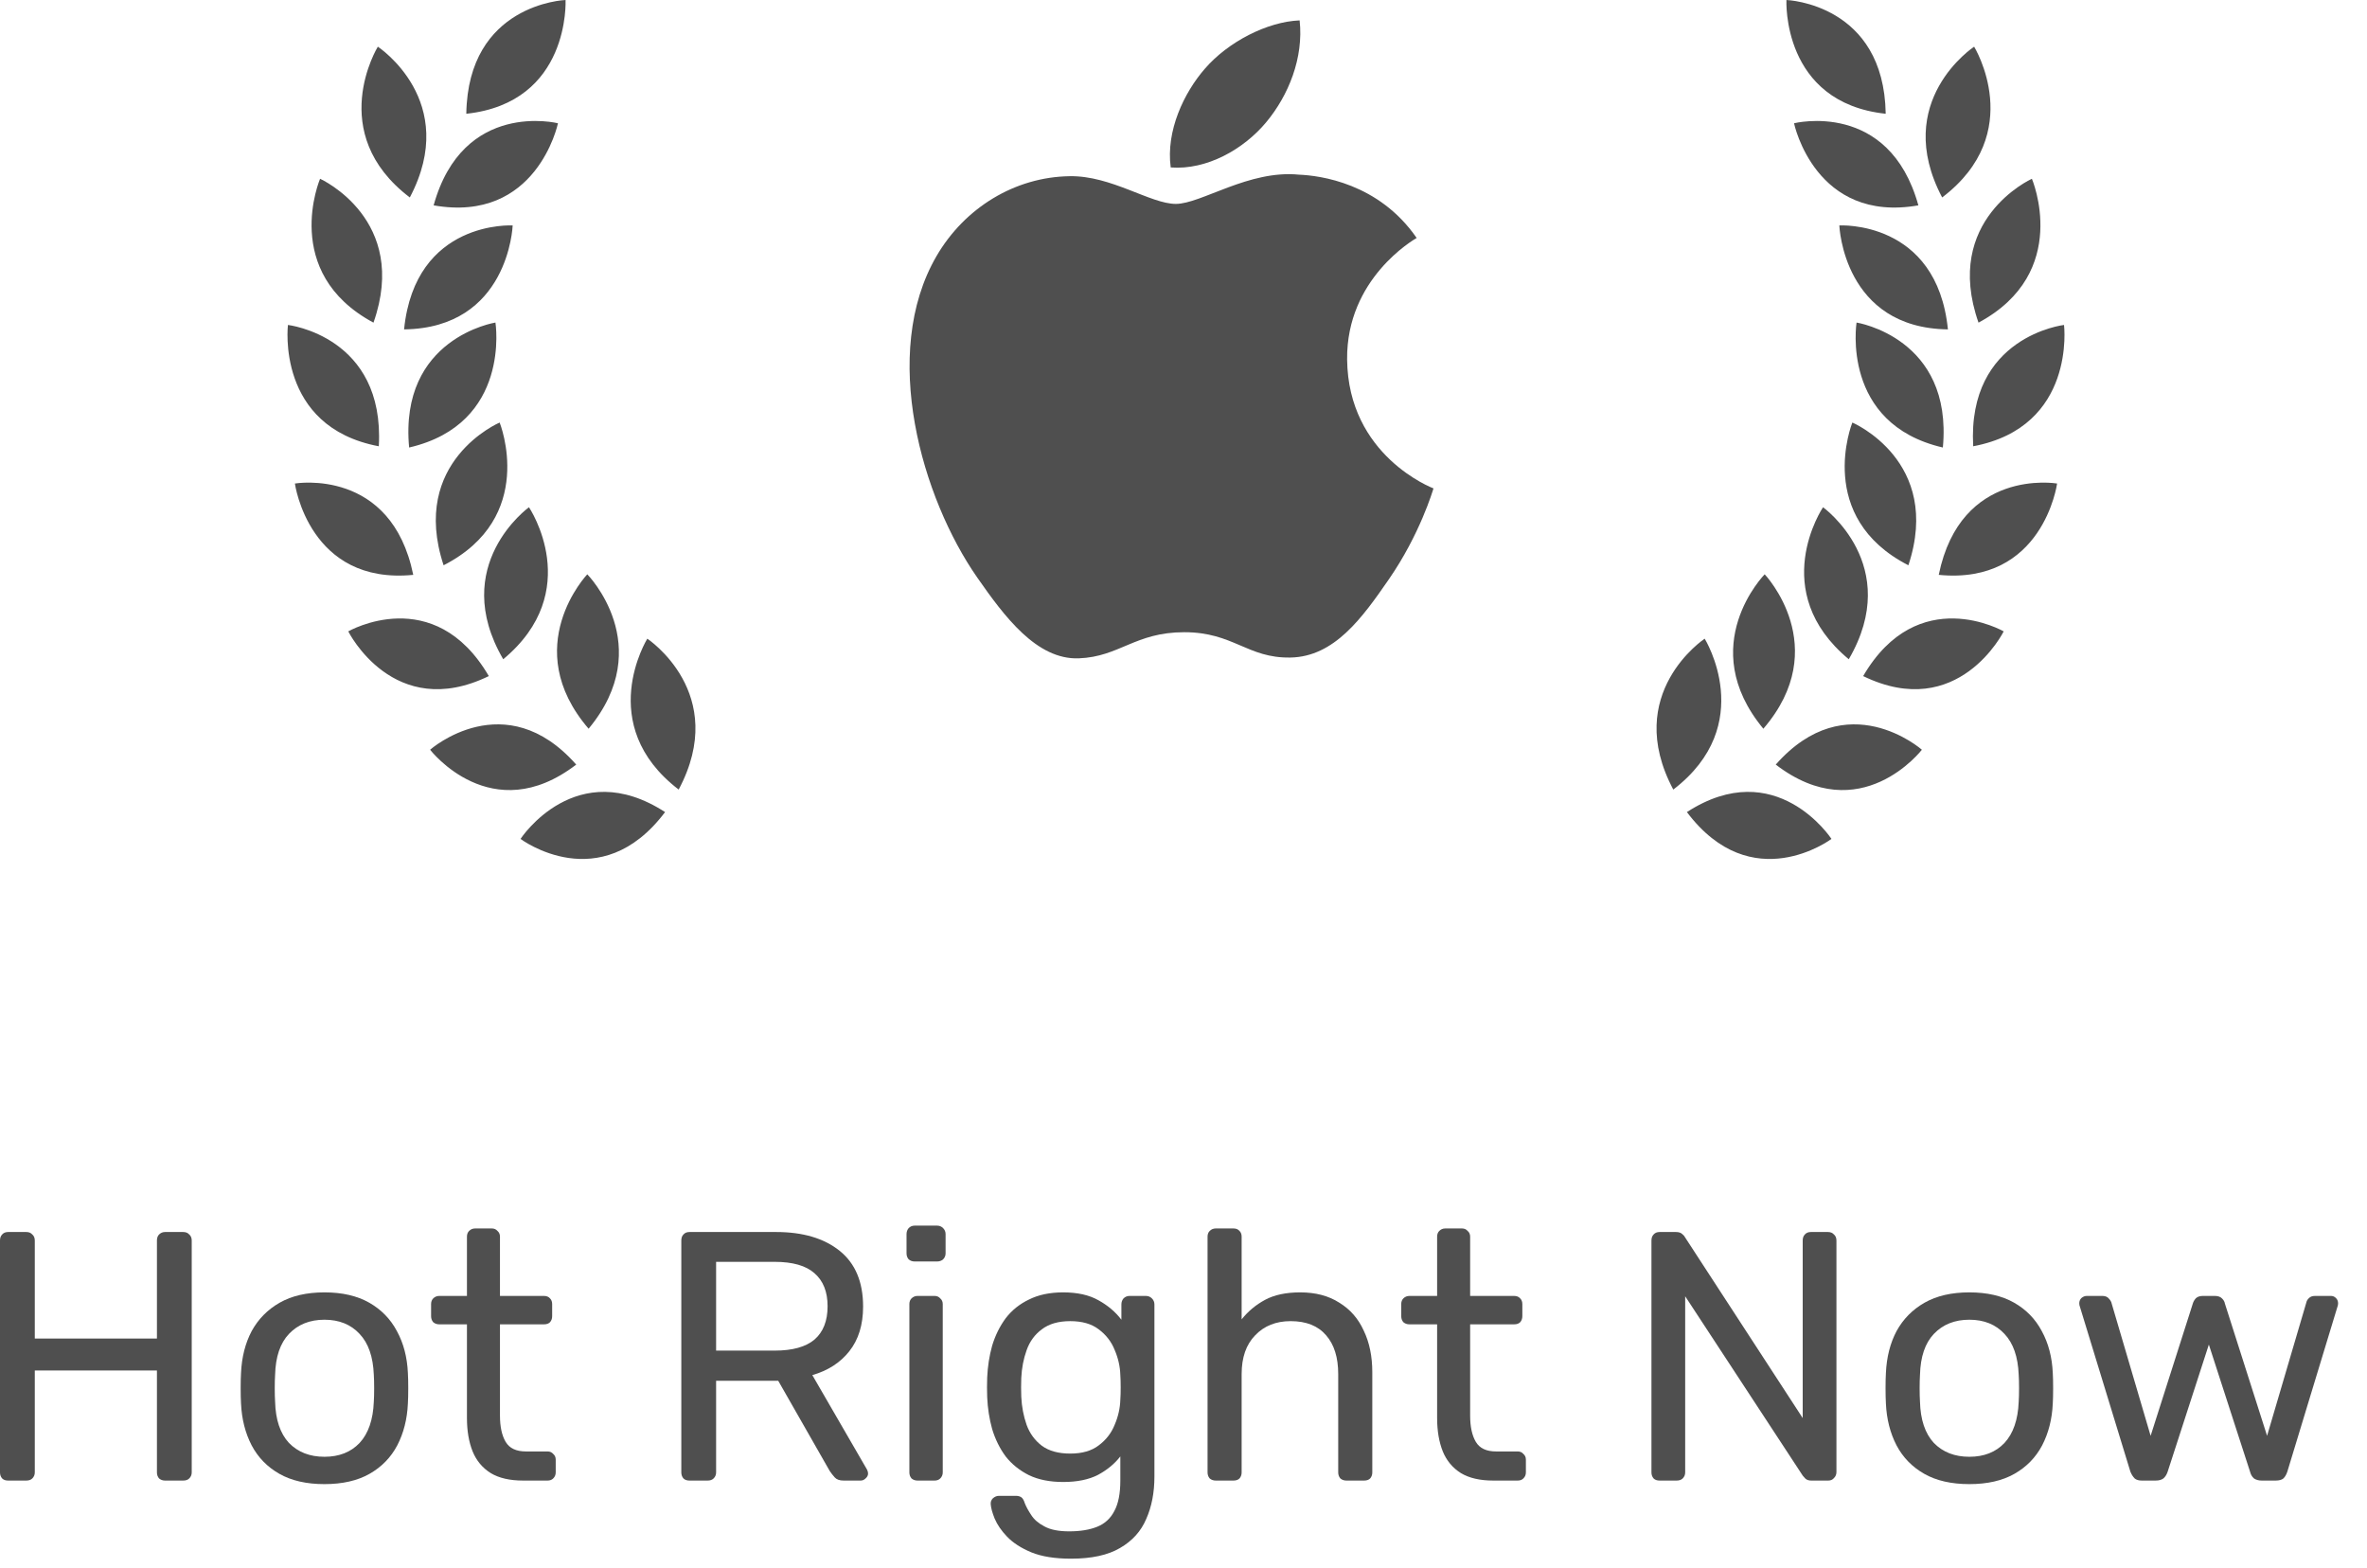 <svg width="80" height="53" viewBox="0 0 80 53" fill="none" xmlns="http://www.w3.org/2000/svg">
<path d="M0.276 50.037C0.188 50.037 0.12 50.013 0.072 49.965C0.024 49.909 0 49.841 0 49.761V41.925C0 41.837 0.024 41.769 0.072 41.721C0.12 41.665 0.188 41.637 0.276 41.637H0.888C0.976 41.637 1.044 41.665 1.092 41.721C1.148 41.769 1.176 41.837 1.176 41.925V45.237H5.304V41.925C5.304 41.837 5.328 41.769 5.376 41.721C5.432 41.665 5.5 41.637 5.58 41.637H6.192C6.28 41.637 6.348 41.665 6.396 41.721C6.452 41.769 6.48 41.837 6.48 41.925V49.761C6.48 49.841 6.452 49.909 6.396 49.965C6.348 50.013 6.28 50.037 6.192 50.037H5.58C5.5 50.037 5.432 50.013 5.376 49.965C5.328 49.909 5.304 49.841 5.304 49.761V46.317H1.176V49.761C1.176 49.841 1.148 49.909 1.092 49.965C1.044 50.013 0.976 50.037 0.888 50.037H0.276Z" fill="#4F4F4F"/>
<path d="M10.966 50.157C10.358 50.157 9.85 50.041 9.442 49.809C9.034 49.577 8.722 49.257 8.506 48.849C8.29 48.433 8.17 47.961 8.146 47.433C8.138 47.297 8.134 47.125 8.134 46.917C8.134 46.701 8.138 46.529 8.146 46.401C8.17 45.865 8.29 45.393 8.506 44.985C8.73 44.577 9.046 44.257 9.454 44.025C9.862 43.793 10.366 43.677 10.966 43.677C11.566 43.677 12.07 43.793 12.478 44.025C12.886 44.257 13.198 44.577 13.414 44.985C13.638 45.393 13.762 45.865 13.786 46.401C13.794 46.529 13.798 46.701 13.798 46.917C13.798 47.125 13.794 47.297 13.786 47.433C13.762 47.961 13.642 48.433 13.426 48.849C13.21 49.257 12.898 49.577 12.49 49.809C12.082 50.041 11.574 50.157 10.966 50.157ZM10.966 49.233C11.462 49.233 11.858 49.077 12.154 48.765C12.45 48.445 12.61 47.981 12.634 47.373C12.642 47.253 12.646 47.101 12.646 46.917C12.646 46.733 12.642 46.581 12.634 46.461C12.61 45.853 12.45 45.393 12.154 45.081C11.858 44.761 11.462 44.601 10.966 44.601C10.47 44.601 10.07 44.761 9.766 45.081C9.47 45.393 9.314 45.853 9.298 46.461C9.29 46.581 9.286 46.733 9.286 46.917C9.286 47.101 9.29 47.253 9.298 47.373C9.314 47.981 9.47 48.445 9.766 48.765C10.07 49.077 10.47 49.233 10.966 49.233Z" fill="#4F4F4F"/>
<path d="M17.678 50.037C17.23 50.037 16.866 49.953 16.586 49.785C16.306 49.609 16.102 49.365 15.974 49.053C15.846 48.733 15.782 48.357 15.782 47.925V44.757H14.846C14.766 44.757 14.698 44.733 14.642 44.685C14.594 44.629 14.57 44.561 14.57 44.481V44.073C14.57 43.993 14.594 43.929 14.642 43.881C14.698 43.825 14.766 43.797 14.846 43.797H15.782V41.793C15.782 41.713 15.806 41.649 15.854 41.601C15.91 41.545 15.978 41.517 16.058 41.517H16.622C16.702 41.517 16.766 41.545 16.814 41.601C16.87 41.649 16.898 41.713 16.898 41.793V43.797H18.386C18.474 43.797 18.542 43.825 18.59 43.881C18.638 43.929 18.662 43.993 18.662 44.073V44.481C18.662 44.561 18.638 44.629 18.59 44.685C18.542 44.733 18.474 44.757 18.386 44.757H16.898V47.841C16.898 48.217 16.962 48.513 17.09 48.729C17.218 48.945 17.446 49.053 17.774 49.053H18.506C18.586 49.053 18.65 49.081 18.698 49.137C18.754 49.185 18.782 49.249 18.782 49.329V49.761C18.782 49.841 18.754 49.909 18.698 49.965C18.65 50.013 18.586 50.037 18.506 50.037H17.678Z" fill="#4F4F4F"/>
<path d="M23.303 50.037C23.215 50.037 23.147 50.013 23.099 49.965C23.051 49.909 23.027 49.841 23.027 49.761V41.925C23.027 41.837 23.051 41.769 23.099 41.721C23.147 41.665 23.215 41.637 23.303 41.637H26.231C27.135 41.637 27.851 41.849 28.379 42.273C28.907 42.697 29.171 43.325 29.171 44.157C29.171 44.773 29.015 45.277 28.703 45.669C28.399 46.053 27.983 46.321 27.455 46.473L29.303 49.665C29.327 49.713 29.339 49.757 29.339 49.797C29.339 49.861 29.311 49.917 29.255 49.965C29.207 50.013 29.151 50.037 29.087 50.037H28.511C28.375 50.037 28.275 50.001 28.211 49.929C28.147 49.857 28.091 49.785 28.043 49.713L26.303 46.665H24.203V49.761C24.203 49.841 24.175 49.909 24.119 49.965C24.071 50.013 24.003 50.037 23.915 50.037H23.303ZM24.203 45.645H26.183C26.783 45.645 27.231 45.521 27.527 45.273C27.823 45.017 27.971 44.641 27.971 44.145C27.971 43.657 27.823 43.285 27.527 43.029C27.239 42.773 26.791 42.645 26.183 42.645H24.203V45.645Z" fill="#4F4F4F"/>
<path d="M31.011 50.037C30.931 50.037 30.863 50.013 30.807 49.965C30.759 49.909 30.735 49.841 30.735 49.761V44.073C30.735 43.993 30.759 43.929 30.807 43.881C30.863 43.825 30.931 43.797 31.011 43.797H31.587C31.667 43.797 31.731 43.825 31.779 43.881C31.835 43.929 31.863 43.993 31.863 44.073V49.761C31.863 49.841 31.835 49.909 31.779 49.965C31.731 50.013 31.667 50.037 31.587 50.037H31.011ZM30.915 42.633C30.835 42.633 30.767 42.609 30.711 42.561C30.663 42.505 30.639 42.437 30.639 42.357V41.709C30.639 41.629 30.663 41.561 30.711 41.505C30.767 41.449 30.835 41.421 30.915 41.421H31.671C31.751 41.421 31.819 41.449 31.875 41.505C31.931 41.561 31.959 41.629 31.959 41.709V42.357C31.959 42.437 31.931 42.505 31.875 42.561C31.819 42.609 31.751 42.633 31.671 42.633H30.915Z" fill="#4F4F4F"/>
<path d="M36.197 52.677C35.653 52.677 35.205 52.605 34.853 52.461C34.509 52.317 34.237 52.141 34.037 51.933C33.845 51.733 33.705 51.529 33.617 51.321C33.537 51.121 33.493 50.961 33.485 50.841C33.477 50.761 33.501 50.693 33.557 50.637C33.621 50.581 33.689 50.553 33.761 50.553H34.337C34.409 50.553 34.469 50.569 34.517 50.601C34.565 50.633 34.605 50.701 34.637 50.805C34.685 50.925 34.757 51.057 34.853 51.201C34.949 51.353 35.097 51.481 35.297 51.585C35.497 51.697 35.777 51.753 36.137 51.753C36.513 51.753 36.829 51.701 37.085 51.597C37.341 51.493 37.533 51.317 37.661 51.069C37.797 50.821 37.865 50.477 37.865 50.037V49.221C37.673 49.469 37.421 49.677 37.109 49.845C36.797 50.005 36.405 50.085 35.933 50.085C35.485 50.085 35.101 50.009 34.781 49.857C34.461 49.697 34.197 49.485 33.989 49.221C33.789 48.949 33.637 48.641 33.533 48.297C33.437 47.953 33.381 47.593 33.365 47.217C33.357 46.993 33.357 46.773 33.365 46.557C33.381 46.181 33.437 45.821 33.533 45.477C33.637 45.133 33.789 44.825 33.989 44.553C34.197 44.281 34.461 44.069 34.781 43.917C35.101 43.757 35.485 43.677 35.933 43.677C36.413 43.677 36.809 43.765 37.121 43.941C37.441 44.117 37.701 44.337 37.901 44.601V44.085C37.901 44.005 37.925 43.937 37.973 43.881C38.029 43.825 38.097 43.797 38.177 43.797H38.729C38.809 43.797 38.877 43.825 38.933 43.881C38.989 43.937 39.017 44.005 39.017 44.085V49.905C39.017 50.441 38.925 50.917 38.741 51.333C38.565 51.749 38.269 52.077 37.853 52.317C37.445 52.557 36.893 52.677 36.197 52.677ZM36.173 49.125C36.573 49.125 36.893 49.033 37.133 48.849C37.381 48.665 37.561 48.433 37.673 48.153C37.793 47.873 37.857 47.589 37.865 47.301C37.873 47.189 37.877 47.053 37.877 46.893C37.877 46.725 37.873 46.585 37.865 46.473C37.857 46.185 37.793 45.901 37.673 45.621C37.561 45.341 37.381 45.109 37.133 44.925C36.893 44.741 36.573 44.649 36.173 44.649C35.773 44.649 35.453 44.741 35.213 44.925C34.973 45.101 34.801 45.337 34.697 45.633C34.593 45.921 34.533 46.233 34.517 46.569C34.509 46.777 34.509 46.989 34.517 47.205C34.533 47.541 34.593 47.857 34.697 48.153C34.801 48.441 34.973 48.677 35.213 48.861C35.453 49.037 35.773 49.125 36.173 49.125Z" fill="#4F4F4F"/>
<path d="M41.089 50.037C41.009 50.037 40.941 50.013 40.885 49.965C40.837 49.909 40.813 49.841 40.813 49.761V41.793C40.813 41.713 40.837 41.649 40.885 41.601C40.941 41.545 41.009 41.517 41.089 41.517H41.689C41.777 41.517 41.845 41.545 41.893 41.601C41.941 41.649 41.965 41.713 41.965 41.793V44.589C42.181 44.317 42.445 44.097 42.757 43.929C43.069 43.761 43.465 43.677 43.945 43.677C44.465 43.677 44.905 43.793 45.265 44.025C45.633 44.249 45.909 44.565 46.093 44.973C46.285 45.373 46.381 45.841 46.381 46.377V49.761C46.381 49.841 46.357 49.909 46.309 49.965C46.261 50.013 46.193 50.037 46.105 50.037H45.505C45.425 50.037 45.357 50.013 45.301 49.965C45.253 49.909 45.229 49.841 45.229 49.761V46.437C45.229 45.877 45.093 45.441 44.821 45.129C44.549 44.809 44.149 44.649 43.621 44.649C43.125 44.649 42.725 44.809 42.421 45.129C42.117 45.441 41.965 45.877 41.965 46.437V49.761C41.965 49.841 41.941 49.909 41.893 49.965C41.845 50.013 41.777 50.037 41.689 50.037H41.089Z" fill="#4F4F4F"/>
<path d="M50.468 50.037C50.02 50.037 49.656 49.953 49.376 49.785C49.096 49.609 48.892 49.365 48.764 49.053C48.636 48.733 48.572 48.357 48.572 47.925V44.757H47.636C47.556 44.757 47.487 44.733 47.431 44.685C47.383 44.629 47.359 44.561 47.359 44.481V44.073C47.359 43.993 47.383 43.929 47.431 43.881C47.487 43.825 47.556 43.797 47.636 43.797H48.572V41.793C48.572 41.713 48.596 41.649 48.644 41.601C48.7 41.545 48.767 41.517 48.847 41.517H49.411C49.492 41.517 49.556 41.545 49.603 41.601C49.66 41.649 49.688 41.713 49.688 41.793V43.797H51.175C51.264 43.797 51.331 43.825 51.38 43.881C51.428 43.929 51.452 43.993 51.452 44.073V44.481C51.452 44.561 51.428 44.629 51.38 44.685C51.331 44.733 51.264 44.757 51.175 44.757H49.688V47.841C49.688 48.217 49.752 48.513 49.88 48.729C50.008 48.945 50.236 49.053 50.563 49.053H51.295C51.376 49.053 51.44 49.081 51.487 49.137C51.544 49.185 51.572 49.249 51.572 49.329V49.761C51.572 49.841 51.544 49.909 51.487 49.965C51.44 50.013 51.376 50.037 51.295 50.037H50.468Z" fill="#4F4F4F"/>
<path d="M56.092 50.037C56.004 50.037 55.936 50.013 55.888 49.965C55.84 49.909 55.816 49.841 55.816 49.761V41.925C55.816 41.837 55.84 41.769 55.888 41.721C55.936 41.665 56.004 41.637 56.092 41.637H56.644C56.74 41.637 56.812 41.661 56.86 41.709C56.908 41.749 56.936 41.781 56.944 41.805L60.928 47.925V41.925C60.928 41.837 60.952 41.769 61 41.721C61.048 41.665 61.116 41.637 61.204 41.637H61.78C61.868 41.637 61.936 41.665 61.984 41.721C62.04 41.769 62.068 41.837 62.068 41.925V49.749C62.068 49.829 62.04 49.897 61.984 49.953C61.936 50.009 61.872 50.037 61.792 50.037H61.216C61.128 50.037 61.06 50.013 61.012 49.965C60.972 49.917 60.944 49.885 60.928 49.869L56.956 43.809V49.761C56.956 49.841 56.928 49.909 56.872 49.965C56.824 50.013 56.756 50.037 56.668 50.037H56.092Z" fill="#4F4F4F"/>
<path d="M66.56 50.157C65.952 50.157 65.444 50.041 65.036 49.809C64.628 49.577 64.316 49.257 64.1 48.849C63.884 48.433 63.764 47.961 63.74 47.433C63.732 47.297 63.728 47.125 63.728 46.917C63.728 46.701 63.732 46.529 63.74 46.401C63.764 45.865 63.884 45.393 64.1 44.985C64.324 44.577 64.64 44.257 65.048 44.025C65.456 43.793 65.96 43.677 66.56 43.677C67.16 43.677 67.664 43.793 68.072 44.025C68.48 44.257 68.792 44.577 69.008 44.985C69.232 45.393 69.356 45.865 69.38 46.401C69.388 46.529 69.392 46.701 69.392 46.917C69.392 47.125 69.388 47.297 69.38 47.433C69.356 47.961 69.236 48.433 69.02 48.849C68.804 49.257 68.492 49.577 68.084 49.809C67.676 50.041 67.168 50.157 66.56 50.157ZM66.56 49.233C67.056 49.233 67.452 49.077 67.748 48.765C68.044 48.445 68.204 47.981 68.228 47.373C68.236 47.253 68.24 47.101 68.24 46.917C68.24 46.733 68.236 46.581 68.228 46.461C68.204 45.853 68.044 45.393 67.748 45.081C67.452 44.761 67.056 44.601 66.56 44.601C66.064 44.601 65.664 44.761 65.36 45.081C65.064 45.393 64.908 45.853 64.892 46.461C64.884 46.581 64.88 46.733 64.88 46.917C64.88 47.101 64.884 47.253 64.892 47.373C64.908 47.981 65.064 48.445 65.36 48.765C65.664 49.077 66.064 49.233 66.56 49.233Z" fill="#4F4F4F"/>
<path d="M72.387 50.037C72.283 50.037 72.203 50.013 72.147 49.965C72.091 49.909 72.043 49.833 72.003 49.737L70.299 44.169C70.283 44.129 70.275 44.089 70.275 44.049C70.275 43.977 70.299 43.917 70.347 43.869C70.403 43.821 70.463 43.797 70.527 43.797H71.055C71.143 43.797 71.211 43.821 71.259 43.869C71.307 43.917 71.339 43.961 71.355 44.001L72.687 48.525L74.115 44.049C74.131 43.993 74.163 43.937 74.211 43.881C74.267 43.825 74.347 43.797 74.451 43.797H74.859C74.963 43.797 75.043 43.825 75.099 43.881C75.155 43.937 75.187 43.993 75.195 44.049L76.623 48.525L77.955 44.001C77.963 43.961 77.991 43.917 78.039 43.869C78.087 43.821 78.155 43.797 78.243 43.797H78.783C78.847 43.797 78.903 43.821 78.951 43.869C78.999 43.917 79.023 43.977 79.023 44.049C79.023 44.089 79.015 44.129 78.999 44.169L77.307 49.737C77.275 49.833 77.231 49.909 77.175 49.965C77.119 50.013 77.031 50.037 76.911 50.037H76.443C76.339 50.037 76.251 50.013 76.179 49.965C76.115 49.909 76.071 49.833 76.047 49.737L74.655 45.441L73.263 49.737C73.231 49.833 73.183 49.909 73.119 49.965C73.055 50.013 72.967 50.037 72.855 50.037H72.387Z" fill="#4F4F4F"/>
<path d="M45.53 12.144C45.561 15.407 48.417 16.493 48.449 16.506C48.424 16.583 47.992 18.054 46.944 19.573C46.037 20.887 45.097 22.195 43.615 22.222C42.159 22.249 41.691 21.366 40.026 21.366C38.362 21.366 37.842 22.195 36.463 22.249C35.033 22.302 33.944 20.829 33.03 19.52C31.162 16.843 29.735 11.956 31.651 8.657C32.603 7.019 34.305 5.981 36.151 5.955C37.556 5.928 38.881 6.891 39.74 6.891C40.598 6.891 42.209 5.733 43.903 5.903C44.612 5.932 46.602 6.187 47.88 8.042C47.777 8.105 45.505 9.416 45.53 12.144V12.144ZM42.794 4.132C43.553 3.221 44.064 1.952 43.925 0.689C42.83 0.733 41.506 1.413 40.721 2.324C40.018 3.13 39.401 4.421 39.568 5.659C40.788 5.752 42.034 5.044 42.794 4.132" fill="#4F4F4F"/>
<path d="M22.478 27.445C19.474 25.5 17.61 28.326 17.593 28.352C17.608 28.363 20.284 30.36 22.478 27.445ZM19.475 25.84C17.071 23.115 14.551 25.325 14.537 25.338C14.537 25.338 16.611 28.037 19.475 25.84ZM21.878 21.585C21.878 21.585 20.073 24.49 22.938 26.684C24.671 23.431 21.878 21.585 21.878 21.585ZM19.849 19.409C19.849 19.409 17.517 21.863 19.894 24.628C22.224 21.818 19.849 19.409 19.849 19.409ZM16.521 22.849C14.666 19.672 11.771 21.338 11.771 21.338C11.771 21.338 13.303 24.412 16.521 22.849ZM17.878 17.143C17.878 17.143 15.156 19.101 17.008 22.28C19.775 19.981 17.897 17.171 17.878 17.143ZM13.967 19.428C13.226 15.803 10.003 16.335 9.967 16.341C9.969 16.359 10.447 19.774 13.967 19.428ZM16.887 14.28C16.887 14.28 13.83 15.582 14.993 19.104C18.159 17.482 16.903 14.321 16.887 14.28ZM16.745 10.901C16.745 10.901 13.482 11.414 13.828 15.124C17.29 14.323 16.745 10.901 16.745 10.901ZM9.732 10.982C9.732 10.982 9.314 14.425 12.803 15.082C13.011 11.36 9.732 10.982 9.732 10.982ZM17.327 7.619C17.327 7.619 14.033 7.424 13.657 11.132C17.182 11.086 17.326 7.656 17.327 7.619ZM10.818 6.042C10.818 6.042 9.466 9.208 12.623 10.904C13.844 7.427 10.853 6.058 10.818 6.042ZM18.858 4.166C18.858 4.166 15.649 3.361 14.656 6.94C18.136 7.552 18.852 4.196 18.858 4.166ZM12.77 1.578C12.77 1.578 10.977 4.491 13.851 6.673C15.571 3.413 12.77 1.578 12.77 1.578ZM19.115 0C19.078 0.001 15.818 0.137 15.76 3.845C19.285 3.465 19.115 0 19.115 0Z" fill="#4F4F4F"/>
<path d="M57.014 27.445C60.019 25.5 61.883 28.326 61.9 28.352C61.885 28.363 59.209 30.36 57.014 27.445ZM60.017 25.84C62.422 23.115 64.941 25.325 64.956 25.338C64.956 25.338 62.881 28.037 60.017 25.84ZM57.615 21.585C57.615 21.585 59.42 24.49 56.554 26.684C54.822 23.431 57.615 21.585 57.615 21.585ZM59.643 19.409C59.643 19.409 61.975 21.863 59.598 24.628C57.269 21.818 59.643 19.409 59.643 19.409ZM62.971 22.849C64.827 19.672 67.721 21.338 67.721 21.338C67.721 21.338 66.19 24.412 62.971 22.849ZM61.615 17.143C61.615 17.143 64.337 19.101 62.485 22.28C59.718 19.981 61.596 17.171 61.615 17.143ZM65.526 19.428C66.267 15.803 69.49 16.335 69.526 16.341C69.524 16.359 69.046 19.774 65.526 19.428ZM62.606 14.28C62.606 14.28 65.663 15.582 64.5 19.104C61.334 17.482 62.59 14.321 62.606 14.28ZM62.748 10.901C62.748 10.901 66.011 11.414 65.665 15.124C62.203 14.323 62.748 10.901 62.748 10.901ZM69.76 10.982C69.76 10.982 70.179 14.425 66.69 15.082C66.482 11.36 69.76 10.982 69.76 10.982ZM62.166 7.619C62.166 7.619 65.46 7.424 65.836 11.132C62.311 11.086 62.167 7.656 62.166 7.619ZM68.674 6.042C68.674 6.042 70.027 9.208 66.87 10.904C65.649 7.427 68.64 6.058 68.674 6.042ZM60.635 4.166C60.635 4.166 63.843 3.361 64.837 6.94C61.357 7.552 60.641 4.196 60.635 4.166ZM66.722 1.578C66.722 1.578 68.515 4.491 65.641 6.673C63.921 3.413 66.722 1.578 66.722 1.578ZM60.378 0C60.414 0.001 63.675 0.137 63.733 3.845C60.207 3.465 60.378 0 60.378 0Z" fill="#4F4F4F"/>
</svg>
